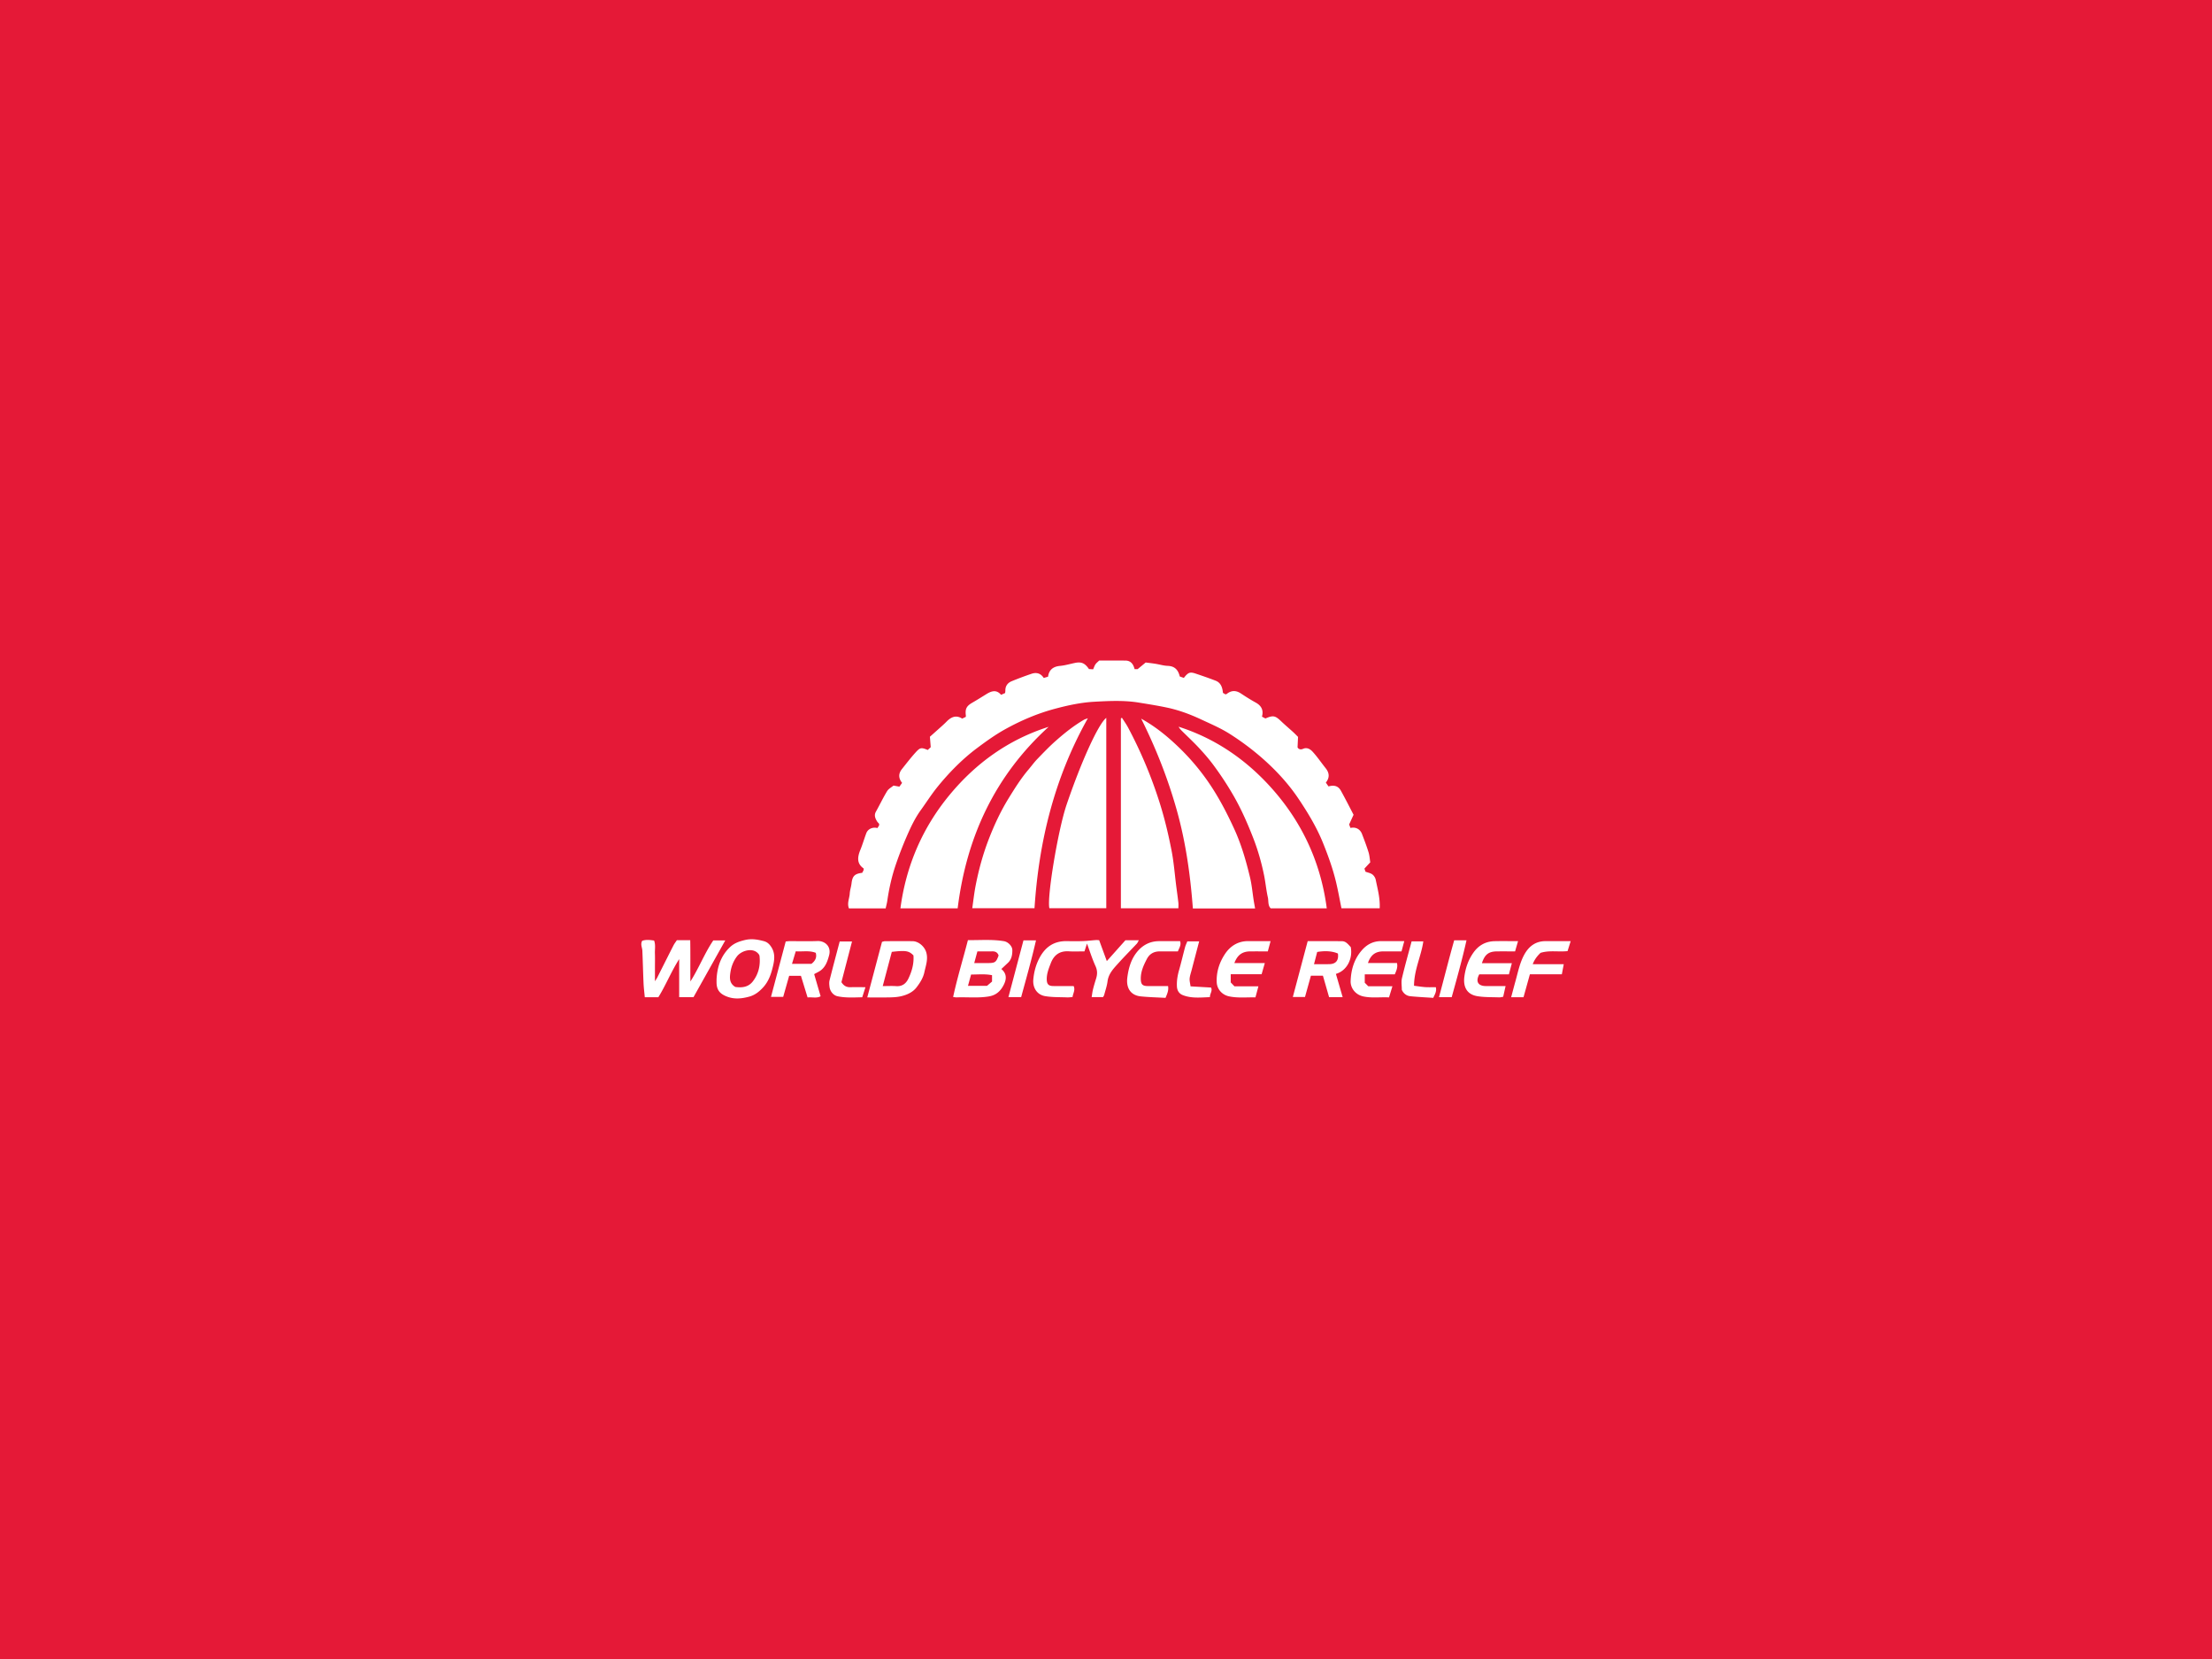 <svg xmlns="http://www.w3.org/2000/svg" fill="none" viewBox="0 0 576 432"><path fill="#E51937" d="M0 0H576V432H0z"/><path fill="#fff" d="M230.638 236.547h-9.568c-.553-1.333.124-2.597.202-3.879.054-.879.363-1.738.464-2.617.222-1.924.786-2.524 2.781-2.769.115-.223.253-.465.366-.716.034-.08.005-.189.005-.426-1.821-1.253-1.622-2.962-.858-4.826.585-1.427 1.008-2.917 1.556-4.362.418-1.104 1.668-1.658 2.899-1.327.141-.225.297-.454.427-.699.04-.074.005-.186.005-.417-.138-.163-.389-.388-.556-.662-.473-.785-.792-1.57-.271-2.5.992-1.764 1.853-3.603 2.908-5.326.386-.634 1.167-1.031 1.674-1.456.649.12 1.098.2 1.528.28.268-.377.487-.68.703-.982-.942-1.182-1.006-2.389-.055-3.582 1.176-1.473 2.323-2.975 3.588-4.367 1.188-1.305 1.482-1.296 3.147-.623l.776-.725c-.07-.885-.133-1.715-.214-2.72 1.015-.905 2.075-1.844 3.127-2.791.389-.351.781-.705 1.144-1.082 1.188-1.227 2.49-1.895 4.136-.848.328-.16.619-.302.948-.459 0-.137.014-.269 0-.397-.205-1.678.184-2.415 1.625-3.254 1.266-.733 2.505-1.507 3.747-2.278 1.323-.822 2.622-1.221 3.804.197.406-.179.703-.314 1.055-.468.02-.211.066-.442.063-.673-.011-1.188.623-1.987 1.657-2.412a87 87 0 0 1 5.162-1.93c1.276-.434 2.392-.134 3.176 1.088.366-.109.717-.214 1.126-.334.237-1.753 1.274-2.635 3.107-2.806 1.306-.123 2.588-.505 3.879-.773 1.68-.352 2.6.04 3.666 1.598.326.017.7.04 1.087.06.207-.463.342-.916.599-1.296.233-.348.594-.611.968-.982 2.242 0 4.545-.017 6.848.006 1.432.014 2.055.973 2.38 2.226h.79l2.095-1.727c.671.089 1.608.192 2.539.337 1.072.169 2.133.505 3.205.542 1.847.066 2.726 1.071 3.132 2.758l1.055.376c.072-.085.153-.188.233-.285.949-1.147 1.433-1.313 2.839-.839 1.744.588 3.484 1.182 5.196 1.847 1.43.556 1.793 1.832 1.917 3.176l.674.394c.092-.037.239-.06.343-.14 1.199-.947 2.395-.936 3.666-.097 1.256.834 2.536 1.642 3.856 2.369 1.493.825 2.083 1.99 1.625 3.665.32.172.608.326.894.477 2.057-.879 2.544-.765 4.155.776.995.951 2.052 1.836 3.07 2.763.441.403.85.837 1.273 1.256l-.126 2.729c.21.379.674.719 1.472.365 1.006-.445 1.873.134 2.433.742 1.239 1.348 2.268 2.877 3.412 4.313.974 1.222 1.095 2.446.052 3.753.242.349.469.677.694.997 1.456-.423 2.536-.115 3.208 1.087 1.164 2.087 2.236 4.227 3.317 6.291-.418.913-.764 1.675-1.153 2.526l.346.91c1.337-.316 2.504.269 3.006 1.579.605 1.573 1.204 3.151 1.703 4.758.262.839.305 1.744.447 2.612-.559.599-1.044 1.118-1.519 1.632.109.328.213.634.268.808.66.245 1.326.357 1.798.714.412.311.77.873.871 1.378.492 2.421 1.17 4.824 1.034 7.433h-9.957c-.447-2.195-.839-4.396-1.349-6.571-.832-3.556-2.066-6.99-3.429-10.378-1.657-4.116-3.94-7.898-6.404-11.568-2.68-3.996-5.957-7.521-9.571-10.678a69.4 69.4 0 0 0-8.271-6.171c-2.374-1.516-5.011-2.637-7.579-3.836-2.821-1.319-5.747-2.404-8.804-3.051-2.444-.52-4.917-.908-7.384-1.311-3.833-.622-7.709-.428-11.542-.219-3.47.188-6.908.93-10.297 1.838-4.559 1.219-8.853 3.06-12.943 5.326-2.588 1.436-5.014 3.188-7.389 4.963-1.893 1.416-3.686 2.995-5.366 4.656a66 66 0 0 0-5.009 5.574c-1.498 1.867-2.781 3.899-4.184 5.84-1.528 2.109-2.629 4.45-3.657 6.81a98 98 0 0 0-2.842 7.33c-1.066 3.1-1.781 6.297-2.251 9.542-.086.602-.253 1.19-.418 1.941z"/><path fill="#fff" d="M326.827 236.555H310.62c-.646-8.619-1.828-17.128-4.15-25.448-2.306-8.255-5.43-16.195-9.312-23.973q.43.242.859.494c3.568 2.092 6.7 4.749 9.608 7.626a59.2 59.2 0 0 1 8.756 11.058c1.896 3.079 3.518 6.29 5.026 9.579 1.844 4.027 3.052 8.237 4.08 12.507.482 1.995.657 4.062.977 6.094.101.633.222 1.264.363 2.066zM283.282 187.025c-8.738 15.548-12.758 32.071-13.9 49.473h-16.21c.299-2.043.515-4.033.899-5.994.801-4.084 1.896-8.094 3.4-11.985 1.424-3.679 3.081-7.249 5.156-10.62 1.602-2.601 3.219-5.189 5.205-7.527.761-.896 1.449-1.861 2.265-2.706 1.553-1.613 3.107-3.24 4.784-4.724 2.291-2.029 4.689-3.95 7.352-5.503.23-.134.498-.2 1.049-.411z"/><path fill="#fff" d="M249.373 236.533h-14.905c1.475-11.121 5.752-21.022 12.83-29.573 6.825-8.244 15.315-14.386 25.767-17.697-13.974 12.73-21.392 28.646-23.692 47.27M345.482 236.527h-14.594c-.775-.756-.522-1.89-.741-2.854-.435-1.913-.602-3.885-.997-5.809-.668-3.254-1.573-6.45-2.775-9.55-1.461-3.762-3.066-7.447-5.081-10.972a83 83 0 0 0-5.323-8.126c-1.144-1.553-2.423-3.017-3.74-4.436-1.418-1.527-2.952-2.948-4.43-4.418-.334-.331-.648-.679-.893-1.125 9.132 2.912 16.853 8.087 23.286 14.982 8.475 9.091 13.66 19.843 15.294 32.305zM288.074 236.504h-14.81c-.706-2.652 2.237-20.399 4.479-26.981 3.815-11.212 8.259-21.002 10.331-22.595zM292.152 186.903c.539.853 1.133 1.675 1.605 2.563a115.6 115.6 0 0 1 8.295 19.823c1.259 4.021 2.224 8.111 3.026 12.23.588 3.029.818 6.128 1.21 9.194.184 1.441.392 2.877.556 4.318.052.46.009.931.009 1.482h-14.977v-49.448l.273-.162zM180.582 259.666h-3.726v-9.918c-2.078 3.248-3.476 6.796-5.424 9.924h-3.531c-.112-1.236-.27-2.434-.322-3.636-.127-2.834-.185-5.669-.314-8.503-.038-.822-.548-1.627-.044-2.546.977-.354 1.995-.231 3.104-.071.43 1.121.17 2.266.213 3.379.044 1.187.009 2.375.009 3.565v3.659c.282-.456.476-.725.623-1.013 1.4-2.772 2.786-5.552 4.199-8.317.25-.491.602-.934.884-1.362h3.482c.069 3.528.005 7.022.043 10.749 2.288-3.605 3.735-7.452 5.965-10.692h3.113c-2.819 5.038-5.536 9.896-8.274 14.782M293.046 244.844h3.501c-.222.386-.325.677-.521.885-1.56 1.664-3.176 3.28-4.701 4.975-1.274 1.419-2.66 2.774-2.925 4.844-.153 1.196-.565 2.36-.873 3.533-.046.174-.17.326-.294.557h-2.969c.119-.711.185-1.344.338-1.958.236-.951.513-1.892.809-2.826.352-1.11.381-2.126-.138-3.265-.87-1.91-1.498-3.925-2.225-5.888-.204.636-.412 1.275-.657 2.035-1.403 0-2.74.068-4.069-.015-2.375-.148-3.873.954-4.689 3.066-.539 1.396-1.115 2.797-1.06 4.338.04 1.162.481 1.619 1.662 1.639 1.77.028 3.542.008 5.343.008.47 1.045-.161 1.861-.296 2.863-.519.032-.983.103-1.444.083-1.902-.08-3.833-.006-5.695-.328-2.262-.391-3.242-2.367-3.078-4.27.17-1.99.675-3.936 1.654-5.76 1.534-2.846 3.796-4.347 7.081-4.293 1.392.023 2.784.04 4.176-.009 1.136-.04 2.271-.185 3.407-.268.279-.02.565.023.833.037.659 1.801 1.296 3.537 1.994 5.438l4.839-5.421zM248.192 259.618c1.086-5.029 2.579-9.859 3.853-14.811 3.21.032 6.305-.237 9.386.277 1.058.177 2.17 1.273 2.179 2.309.011 1.227-.185 2.435-1.167 3.348-.545.508-1.09 1.022-1.695 1.59 1.369 1.142 1.418 2.509.672 4.027-.816 1.656-1.969 2.778-3.908 3.106-2.81.477-5.623.145-8.433.254-.227.008-.458-.051-.887-.103zm10.135-5.68c-1.83-.368-3.605-.168-5.458-.174-.28 1.022-.533 1.935-.81 2.948h4.954c.49-.416.954-.81 1.311-1.116v-1.655zm-3.813-6.199-.827 3.042h3.433c2 0 2.253-.174 2.913-1.969-.256-.779-.812-1.091-1.619-1.079-1.248.017-2.496.006-3.9.006M186.588 255.077c.15-3.251 1.101-6.18 3.542-8.483 1.095-1.03 2.461-1.493 3.919-1.83 1.68-.388 3.274-.114 4.876.314.925.246 1.519.854 2.009 1.67.928 1.547.743 3.174.369 4.764-.47 2.004-1.09 3.953-2.551 5.563-1.037 1.144-2.184 2.052-3.668 2.452-1.891.511-3.776.73-5.709.008-1.928-.719-2.776-1.738-2.787-3.745zm4.893 1.924c1.776.251 3.407.034 4.548-1.439 1.51-1.949 2.017-4.21 1.749-6.625-.043-.376-.455-.799-.807-1.044-1.478-1.028-3.994-.263-5.075 1.158-.928 1.225-1.467 2.641-1.691 4.113-.211 1.388-.349 2.892 1.276 3.837M212.009 253.667c.553 1.904 1.101 3.779 1.677 5.76-1.026.579-2.135.18-3.394.305l-1.73-5.628h-3.069l-1.553 5.485h-3.176c1.3-4.886 2.553-9.607 3.833-14.428.308-.026.68-.086 1.049-.088 2.401-.009 4.807.068 7.202-.029 1.945-.08 3.689 1.396 3.04 3.753-.403 1.465-.85 2.789-2.014 3.768-.528.442-1.202.717-1.865 1.096zm-4.798-5.948-.977 3.265h5.06c.934-.731 1.479-1.599 1.127-2.869-1.642-.668-3.363-.268-5.21-.396M349.629 259.664h-3.536c-.527-1.833-1.061-3.699-1.605-5.589h-3.13l-1.539 5.532h-3.167c1.303-4.89 2.579-9.691 3.867-14.532 3.087 0 6.009-.019 8.931.012 1.07.011 1.635.87 2.28 1.527.576 2.991-.963 6.145-3.862 6.984zm-1.236-11.366c-1.427-.631-3.268-.771-5.401-.408-.271 1.036-.539 2.072-.827 3.177 1.435 0 2.723.02 4.009-.006 1.7-.032 2.461-.996 2.216-2.763zM225.834 259.726l3.838-14.471c.317-.074.542-.171.764-.171 2.401-.011 4.804-.034 7.205 0 1.55.02 3.072 1.37 3.527 2.823.577 1.832-.092 3.514-.458 5.235-.317 1.492-1.138 2.785-2.043 3.964-.974 1.268-2.441 1.935-3.986 2.301-.913.217-1.876.285-2.818.308-1.963.046-3.926.014-6.032.014zm4.029-2.951c1.299 0 2.4-.066 3.49.014 1.562.115 2.556-.656 3.173-1.929.93-1.918 1.492-3.939 1.334-6.071-1.182-1.213-2.015-1.353-5.637-.925l-2.363 8.911zM330.136 247.739c-1.637 0-3.121-.012-4.605.002-2.055.02-3.303.928-4.107 3.04h7.931c-.3 1.051-.542 1.893-.833 2.903h-8.043v2.135l.968 1.016h6.242l-.775 2.88c-2.352-.048-4.64.217-6.908-.277-1.764-.385-3.092-1.838-3.173-3.656-.121-2.7.7-5.169 2.127-7.333 1.36-2.061 3.395-3.413 6.086-3.382 1.862.023 3.727.003 5.81.003-.268.996-.49 1.812-.717 2.666zM395.296 245.073c-.282.97-.513 1.766-.772 2.666-1.637 0-3.165-.012-4.692 0-2.193.019-3.205.79-3.948 3.074h7.798c-.274 1.044-.507 1.926-.761 2.897h-7.72c-1.012 1.861-.326 3.037 1.683 3.059 1.674.018 3.351.003 5.17.003-.222.982-.418 1.861-.626 2.789-.394.063-.717.165-1.031.154-1.902-.074-3.83-.003-5.695-.311-2.715-.448-3.744-2.412-3.378-5.109.315-2.301 1.032-4.362 2.361-6.24 1.337-1.892 3.17-2.917 5.501-2.974 1.963-.045 3.928-.008 6.11-.008M365.67 245.073l-.718 2.666c-1.628 0-3.207-.009-4.784 0-2.026.014-3.242.933-3.959 3.031h7.556c.259 1.09-.138 1.961-.562 2.94h-7.822v2.189c.228.228.557.559.911.919h6.291l-.884 2.903c-2.355-.117-4.534.222-6.724-.26-2.035-.448-3.346-2.198-3.274-4.013.118-2.951.897-5.62 2.836-7.906 1.343-1.585 3.02-2.489 5.153-2.475 1.957.011 3.916 0 5.983 0zM406.697 253.707h-8.317l-1.66 5.965h-3.219c.406-1.51.772-2.925 1.167-4.338.651-2.338 1.109-4.747 2.328-6.89 1.202-2.11 2.96-3.391 5.513-3.374 1.632.011 3.263 0 4.894 0h1.596l-.812 2.597c-2.375.257-4.744-.268-7.035.454q-1.444 1.353-2.029 2.948h8.075c-.173.917-.317 1.667-.498 2.632zM304.164 256.775c.187 1.156-.225 2.018-.669 3.066-2.17-.123-4.311-.169-6.435-.386-2.68-.274-3.841-2.217-3.513-4.858.285-2.272.879-4.527 2.297-6.41 1.461-1.941 3.418-3.092 5.934-3.112 1.818-.014 3.634 0 5.516 0 .351 1.045-.26 1.77-.571 2.666-1.596 0-3.173-.002-4.752 0-1.513.003-2.637.645-3.34 1.993-.876 1.681-1.649 3.385-1.568 5.34.052 1.253.467 1.678 1.755 1.695 1.767.023 3.53.006 5.346.006M218.655 245.155h3.21c-.951 3.657-1.879 7.21-2.761 10.601.66 1.025 1.392 1.333 2.329 1.31 1.239-.028 2.481-.005 3.931-.005-.317.987-.576 1.798-.844 2.628-2.266.046-4.361.18-6.436-.268-1.052-.228-1.922-1.224-2.075-2.426-.072-.562-.132-1.167.003-1.704.85-3.388 1.758-6.765 2.643-10.133zM310.017 256.846c1.859.109 3.559.206 5.338.309.44.85-.297 1.552-.3 2.5-2.447.083-4.819.371-7.09-.542-.925-.371-1.438-1.165-1.495-2.221-.081-1.475.161-2.891.567-4.307.565-1.972 1.023-3.976 1.557-5.96.132-.491.368-.956.579-1.49h3.084c-.669 2.549-1.32 5.024-1.966 7.501-.187.723-.45 1.439-.513 2.173-.052.619.138 1.258.239 2.032zM368.209 256.69c1.106.139 2.026.296 2.951.356.896.057 1.801.012 2.729.012.257 1.084-.236 1.826-.677 2.783-1.994-.137-3.986-.226-5.966-.426-1.04-.105-1.798-.745-2.216-1.667 0-1.039-.187-2.077.035-3.019.758-3.211 1.663-6.391 2.516-9.599h3.046c-.539 3.816-2.392 7.355-2.418 11.56M269.771 244.867c-1.152 5.052-2.542 9.91-3.867 14.785h-3.312l3.917-14.785zM378.667 244.859h3.205c-1.127 5.052-2.499 9.912-3.85 14.799h-3.309c1.355-5.024 2.582-9.959 3.954-14.799"/></svg>